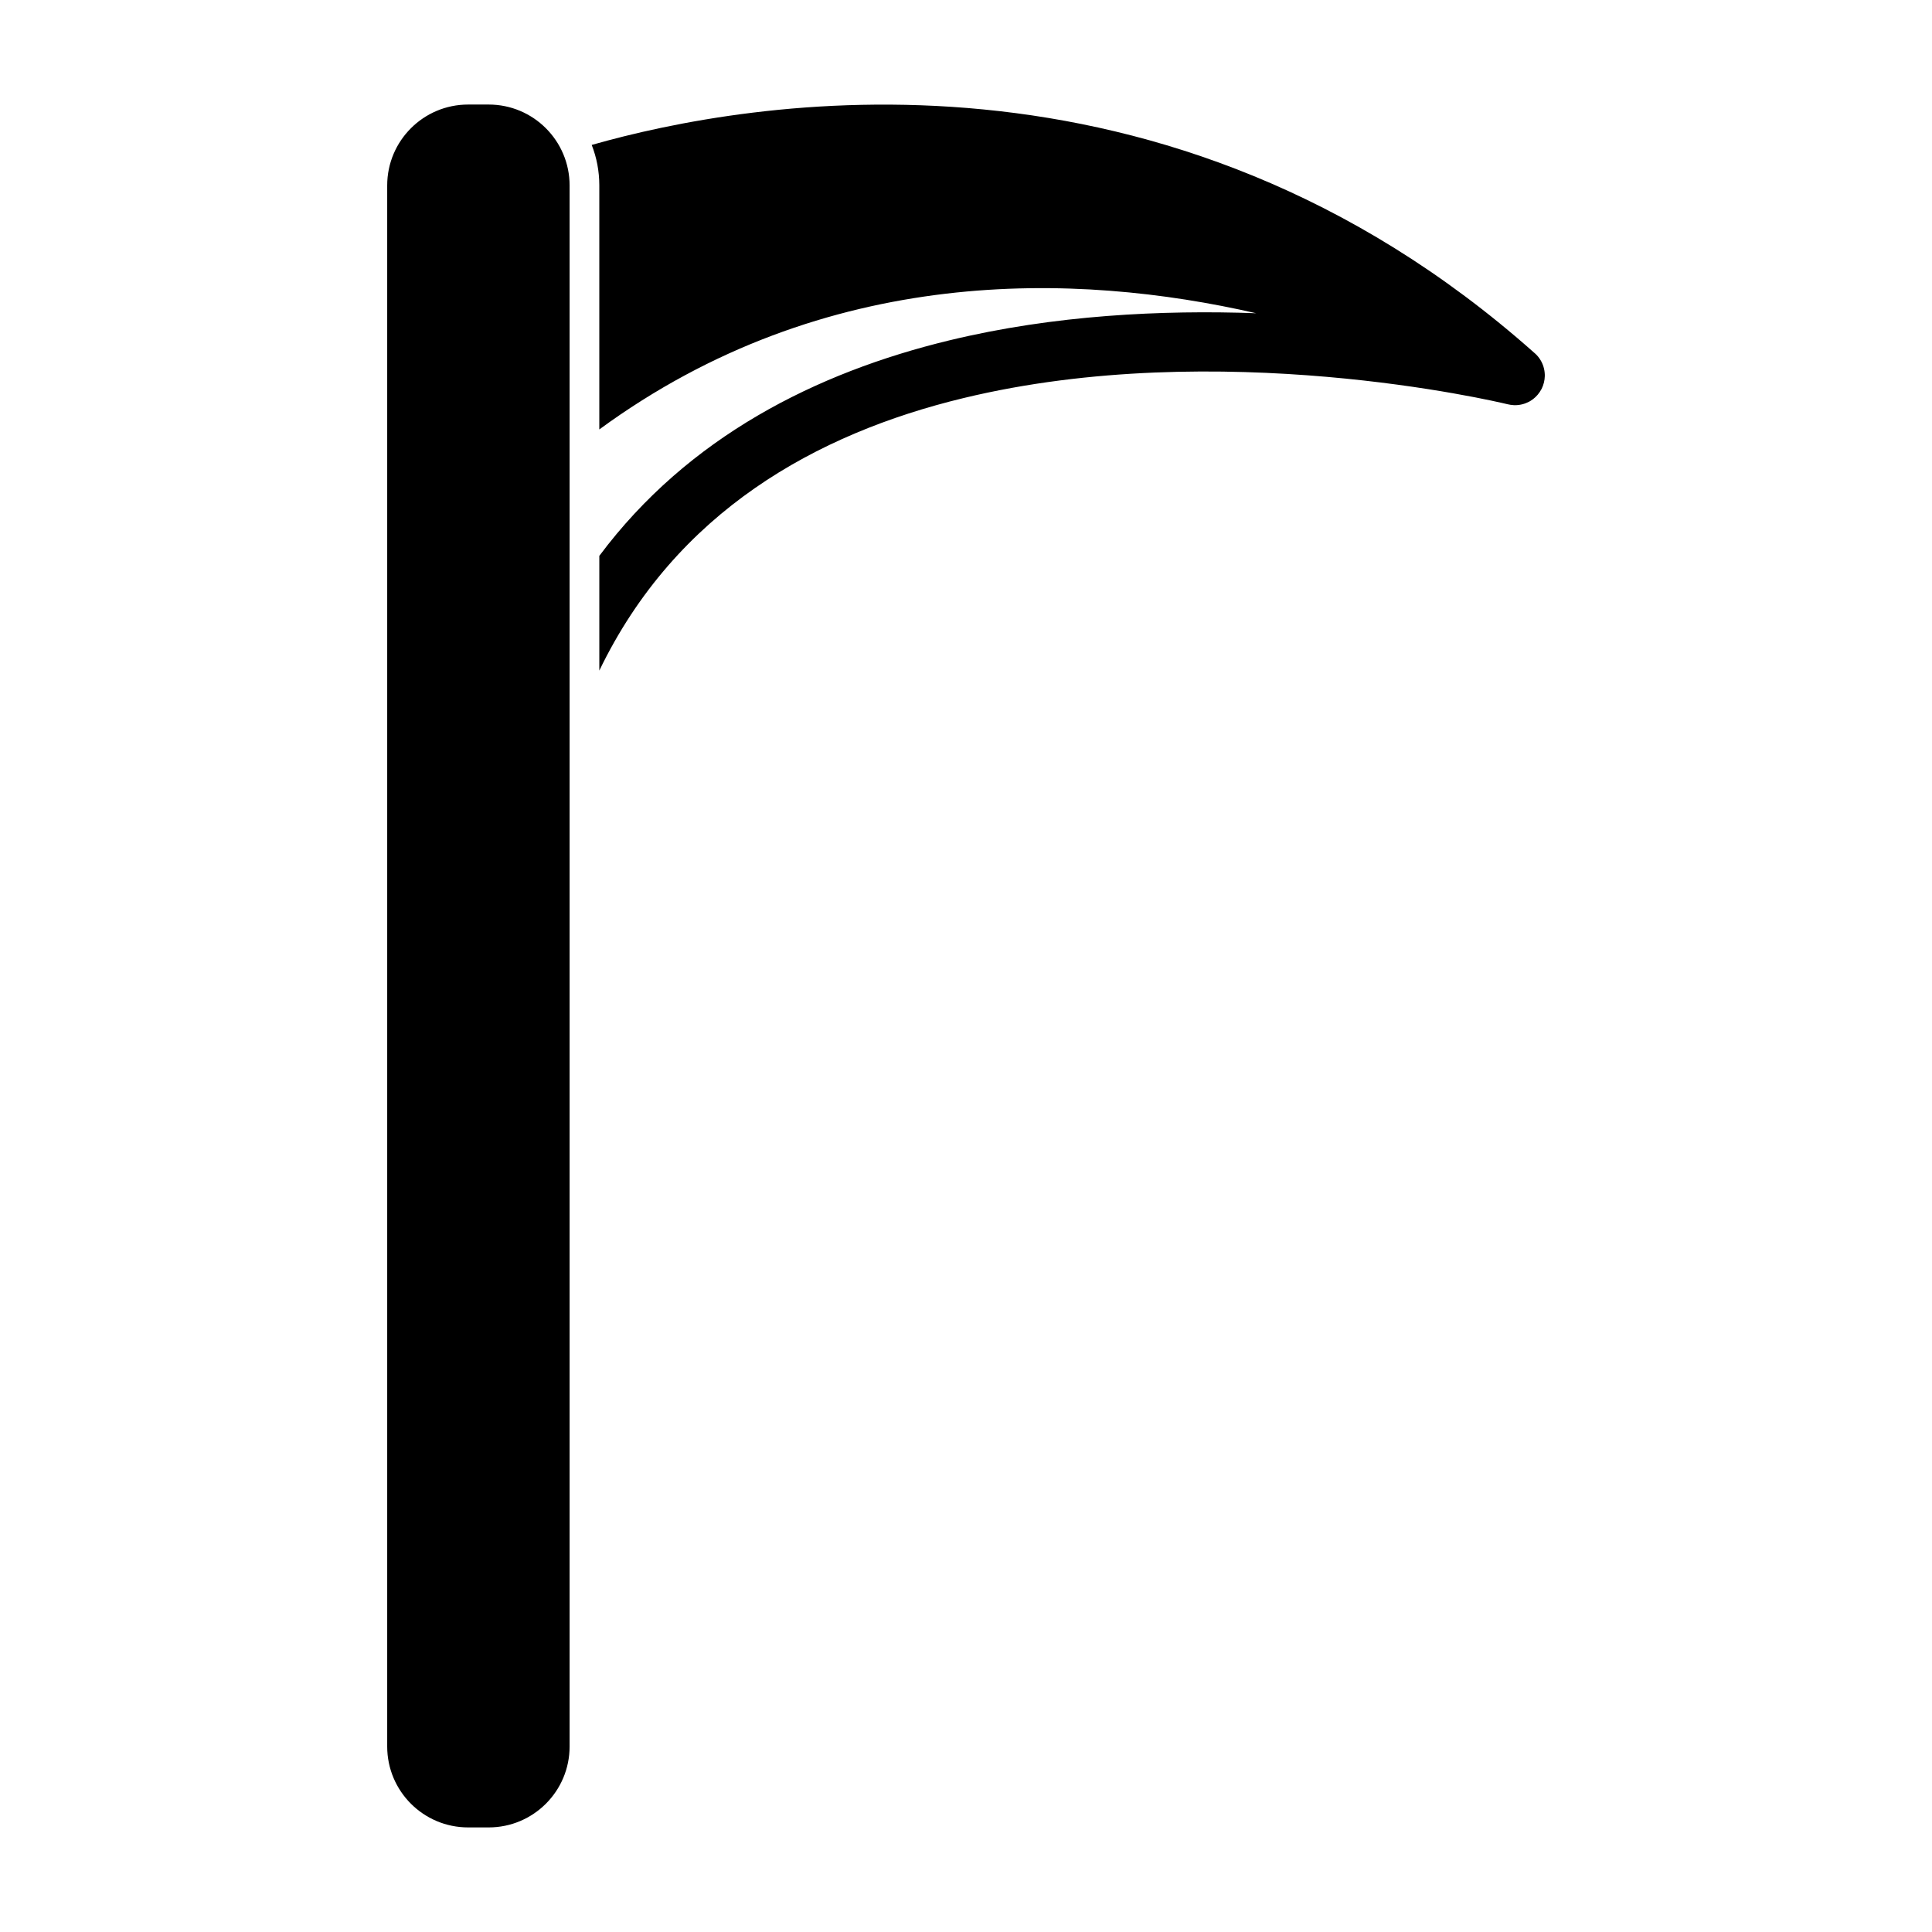 <?xml version="1.0" encoding="UTF-8"?>
<!-- Uploaded to: ICON Repo, www.svgrepo.com, Generator: ICON Repo Mixer Tools -->
<svg fill="#000000" width="800px" height="800px" version="1.1" viewBox="144 144 512 512" xmlns="http://www.w3.org/2000/svg">
 <path d="m294.95 606.84v-413.69c0-11.84-9.605-21.445-21.445-21.445h-5.449c-11.84 0-21.445 9.605-21.445 21.445v413.69c0 11.84 9.605 21.445 21.445 21.445h5.449c11.84 0 21.445-9.605 21.445-21.445zm5.856-424.43c1.309 3.32 2.016 6.941 2.016 10.738v64.66c60.031-43.957 126.52-41.676 174.07-30.797-24.844-0.898-53.5 0.457-81.332 7.195-35.297 8.535-69.211 25.602-92.734 57.105v30.402c20.324-42.133 57.543-62.805 96.449-72.203 67.809-16.406 140.94 0.82 144.25 1.621 0.52 0.125 1.055 0.203 1.59 0.234l0.27 0.016c1.371 0.016 2.691-0.316 3.871-0.945l0.348-0.203c0.961-0.582 1.793-1.371 2.441-2.348l0.52-0.867c0.52-1.07 0.789-2.203 0.82-3.32v-0.426c-0.047-1.434-0.473-2.852-1.273-4.062l-0.156-0.234c-0.363-0.52-0.805-1.023-1.324-1.449-97.598-86.766-208.43-66.914-249.81-55.121z" fill-rule="evenodd"/>
</svg>